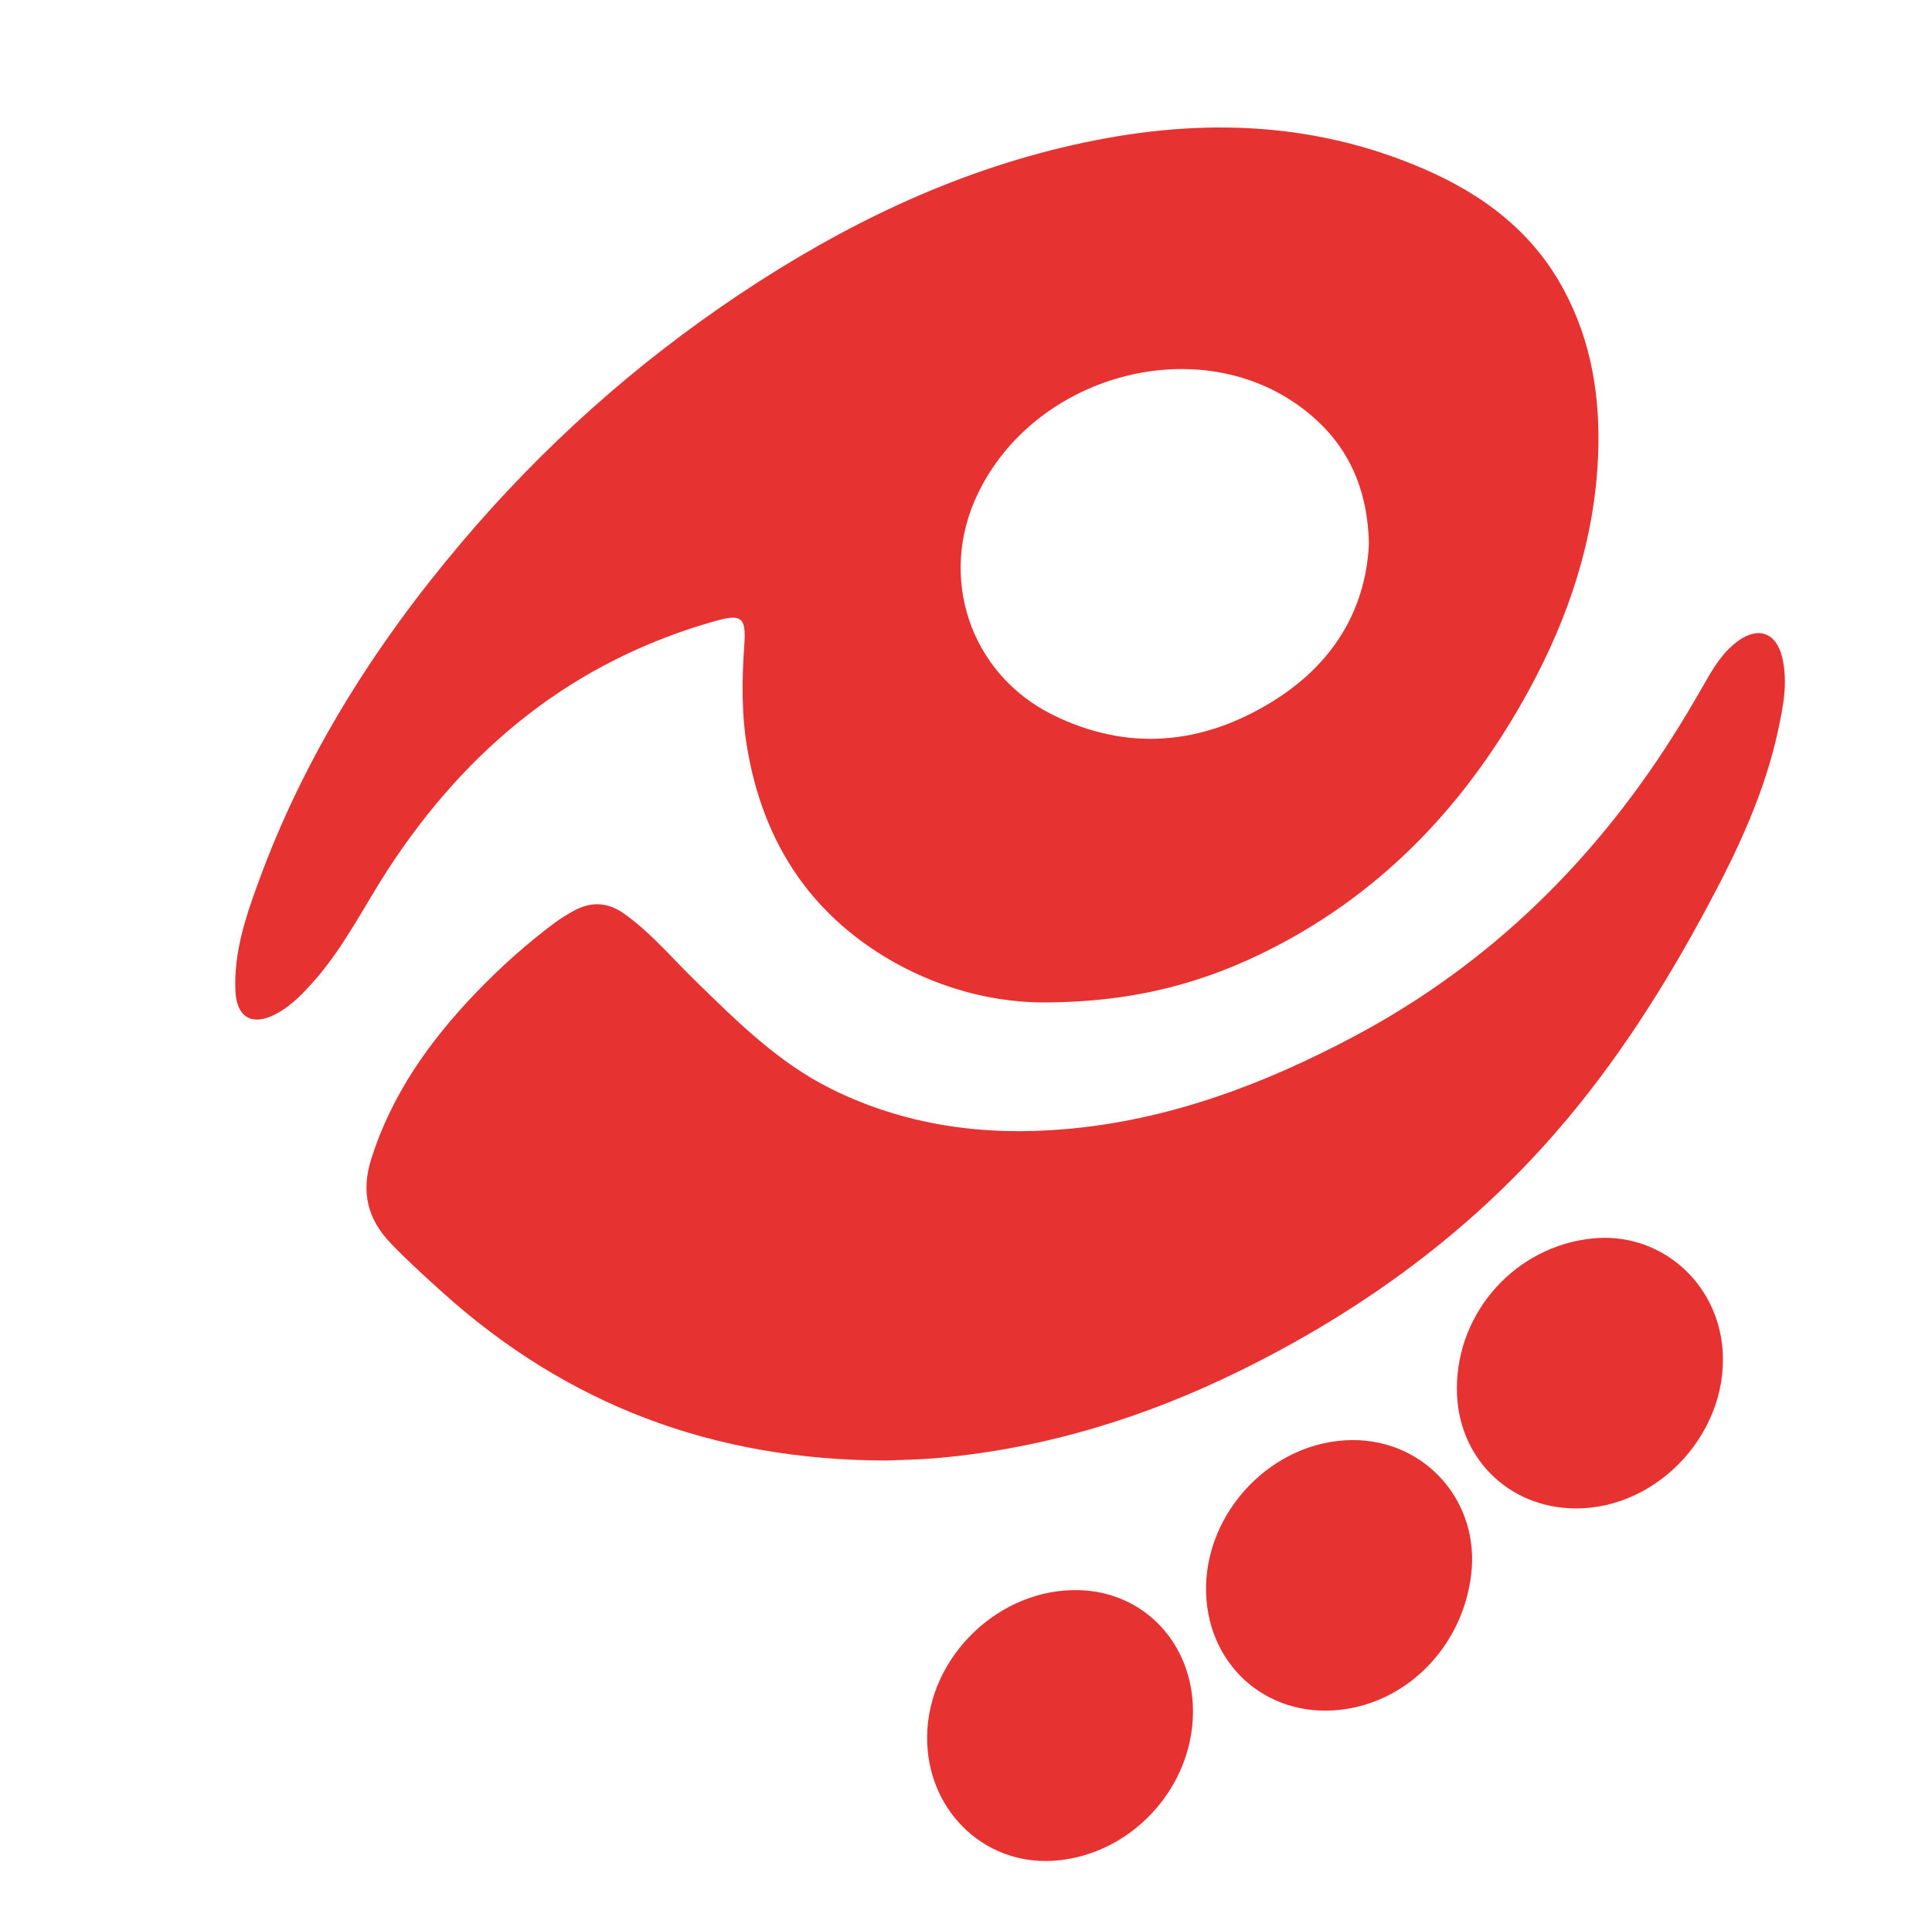 <?xml version="1.0" encoding="UTF-8"?>
<svg id="Layer_1" data-name="Layer 1" xmlns="http://www.w3.org/2000/svg" viewBox="0 0 115.32 113.78">
  <defs>
    <style>
      .cls-1 {
        fill: #e73232;
      }
    </style>
  </defs>
  <path class="cls-1" d="m71.21,102.23c-.03,4.61-3.8,8.6-8.38,8.87-4.17.24-7.54-3.1-7.49-7.43.05-4.76,4.32-8.87,9.08-8.73,3.91.11,6.81,3.23,6.79,7.29Z"/>
  <path class="cls-1" d="m87.81,94.04c-.5,4.09-3.55,7.37-7.42,7.99-4.49.72-8.25-2.38-8.4-6.92-.14-4.82,3.96-9.11,8.74-9.13,4.36-.02,7.63,3.7,7.08,8.06Z"/>
  <path class="cls-1" d="m93.34,17.3c-1.87-3.49-4.85-5.71-8.41-7.24-6.81-2.93-13.8-3.01-20.9-1.4-7.2,1.63-13.72,4.8-19.83,8.87-6.26,4.17-11.81,9.14-16.66,14.87-5.18,6.12-9.42,12.82-12.16,20.39-.75,2.05-1.42,4.11-1.33,6.34.06,1.62,1,2.17,2.44,1.4.95-.51,1.67-1.29,2.37-2.09,1.7-1.97,2.86-4.3,4.26-6.47,4.75-7.32,11.1-12.51,19.6-14.9,1.52-.42,1.82-.22,1.71,1.37-.15,2.12-.18,4.24.19,6.34.81,4.64,2.92,8.53,6.74,11.37,3.54,2.62,7.57,3.71,10.94,3.7,5.51-.01,9.72-1.22,13.71-3.27,6.75-3.47,11.66-8.79,15.26-15.39,2.37-4.36,3.92-8.99,4.12-14,.14-3.47-.39-6.81-2.05-9.89Zm-17.43,24.61c-4.17,2.56-8.6,2.98-13.07.77-4.95-2.45-6.87-8.24-4.47-13.21,3.37-7.01,12.86-9.67,19.04-5.33,2.79,1.96,4.22,4.67,4.3,8.33-.19,4.03-2.23,7.25-5.8,9.44Z"/>
  <path class="cls-1" d="m102.78,80.2c.63,5.05-3.66,9.89-8.74,9.86-4.04-.02-7.09-3.1-7.08-7.16,0-4.6,3.54-8.51,8.11-8.96,3.83-.39,7.22,2.37,7.71,6.26Z"/>
  <path class="cls-1" d="m106.13,43.62c-.79,3.67-2.36,7.04-4.12,10.33-2.58,4.84-5.51,9.48-9.12,13.63-5.25,6.05-11.62,10.68-18.79,14.22-5.65,2.79-11.59,4.64-17.89,5.23-1.21.12-2.43.13-3.3.17-10.34-.01-19.05-3.34-26.49-10.03-1.05-.95-2.1-1.9-3.09-2.93-1.4-1.46-1.79-3.07-1.17-5.05,1.22-3.85,3.47-7.01,6.21-9.88,1.47-1.53,3.04-2.95,4.75-4.22.35-.26.73-.49,1.11-.7,1.05-.59,2.07-.53,3.05.18,1.63,1.17,2.9,2.71,4.33,4.09,2.46,2.4,4.9,4.82,8.04,6.37,4.4,2.17,9.06,2.8,13.88,2.39,6.18-.52,11.87-2.66,17.29-5.54,8.22-4.37,14.58-10.69,19.44-18.57.63-1.01,1.21-2.05,1.81-3.07.44-.74.94-1.43,1.64-1.95,1.23-.91,2.31-.53,2.67.96.35,1.48.06,2.93-.25,4.37Z"/>
</svg>